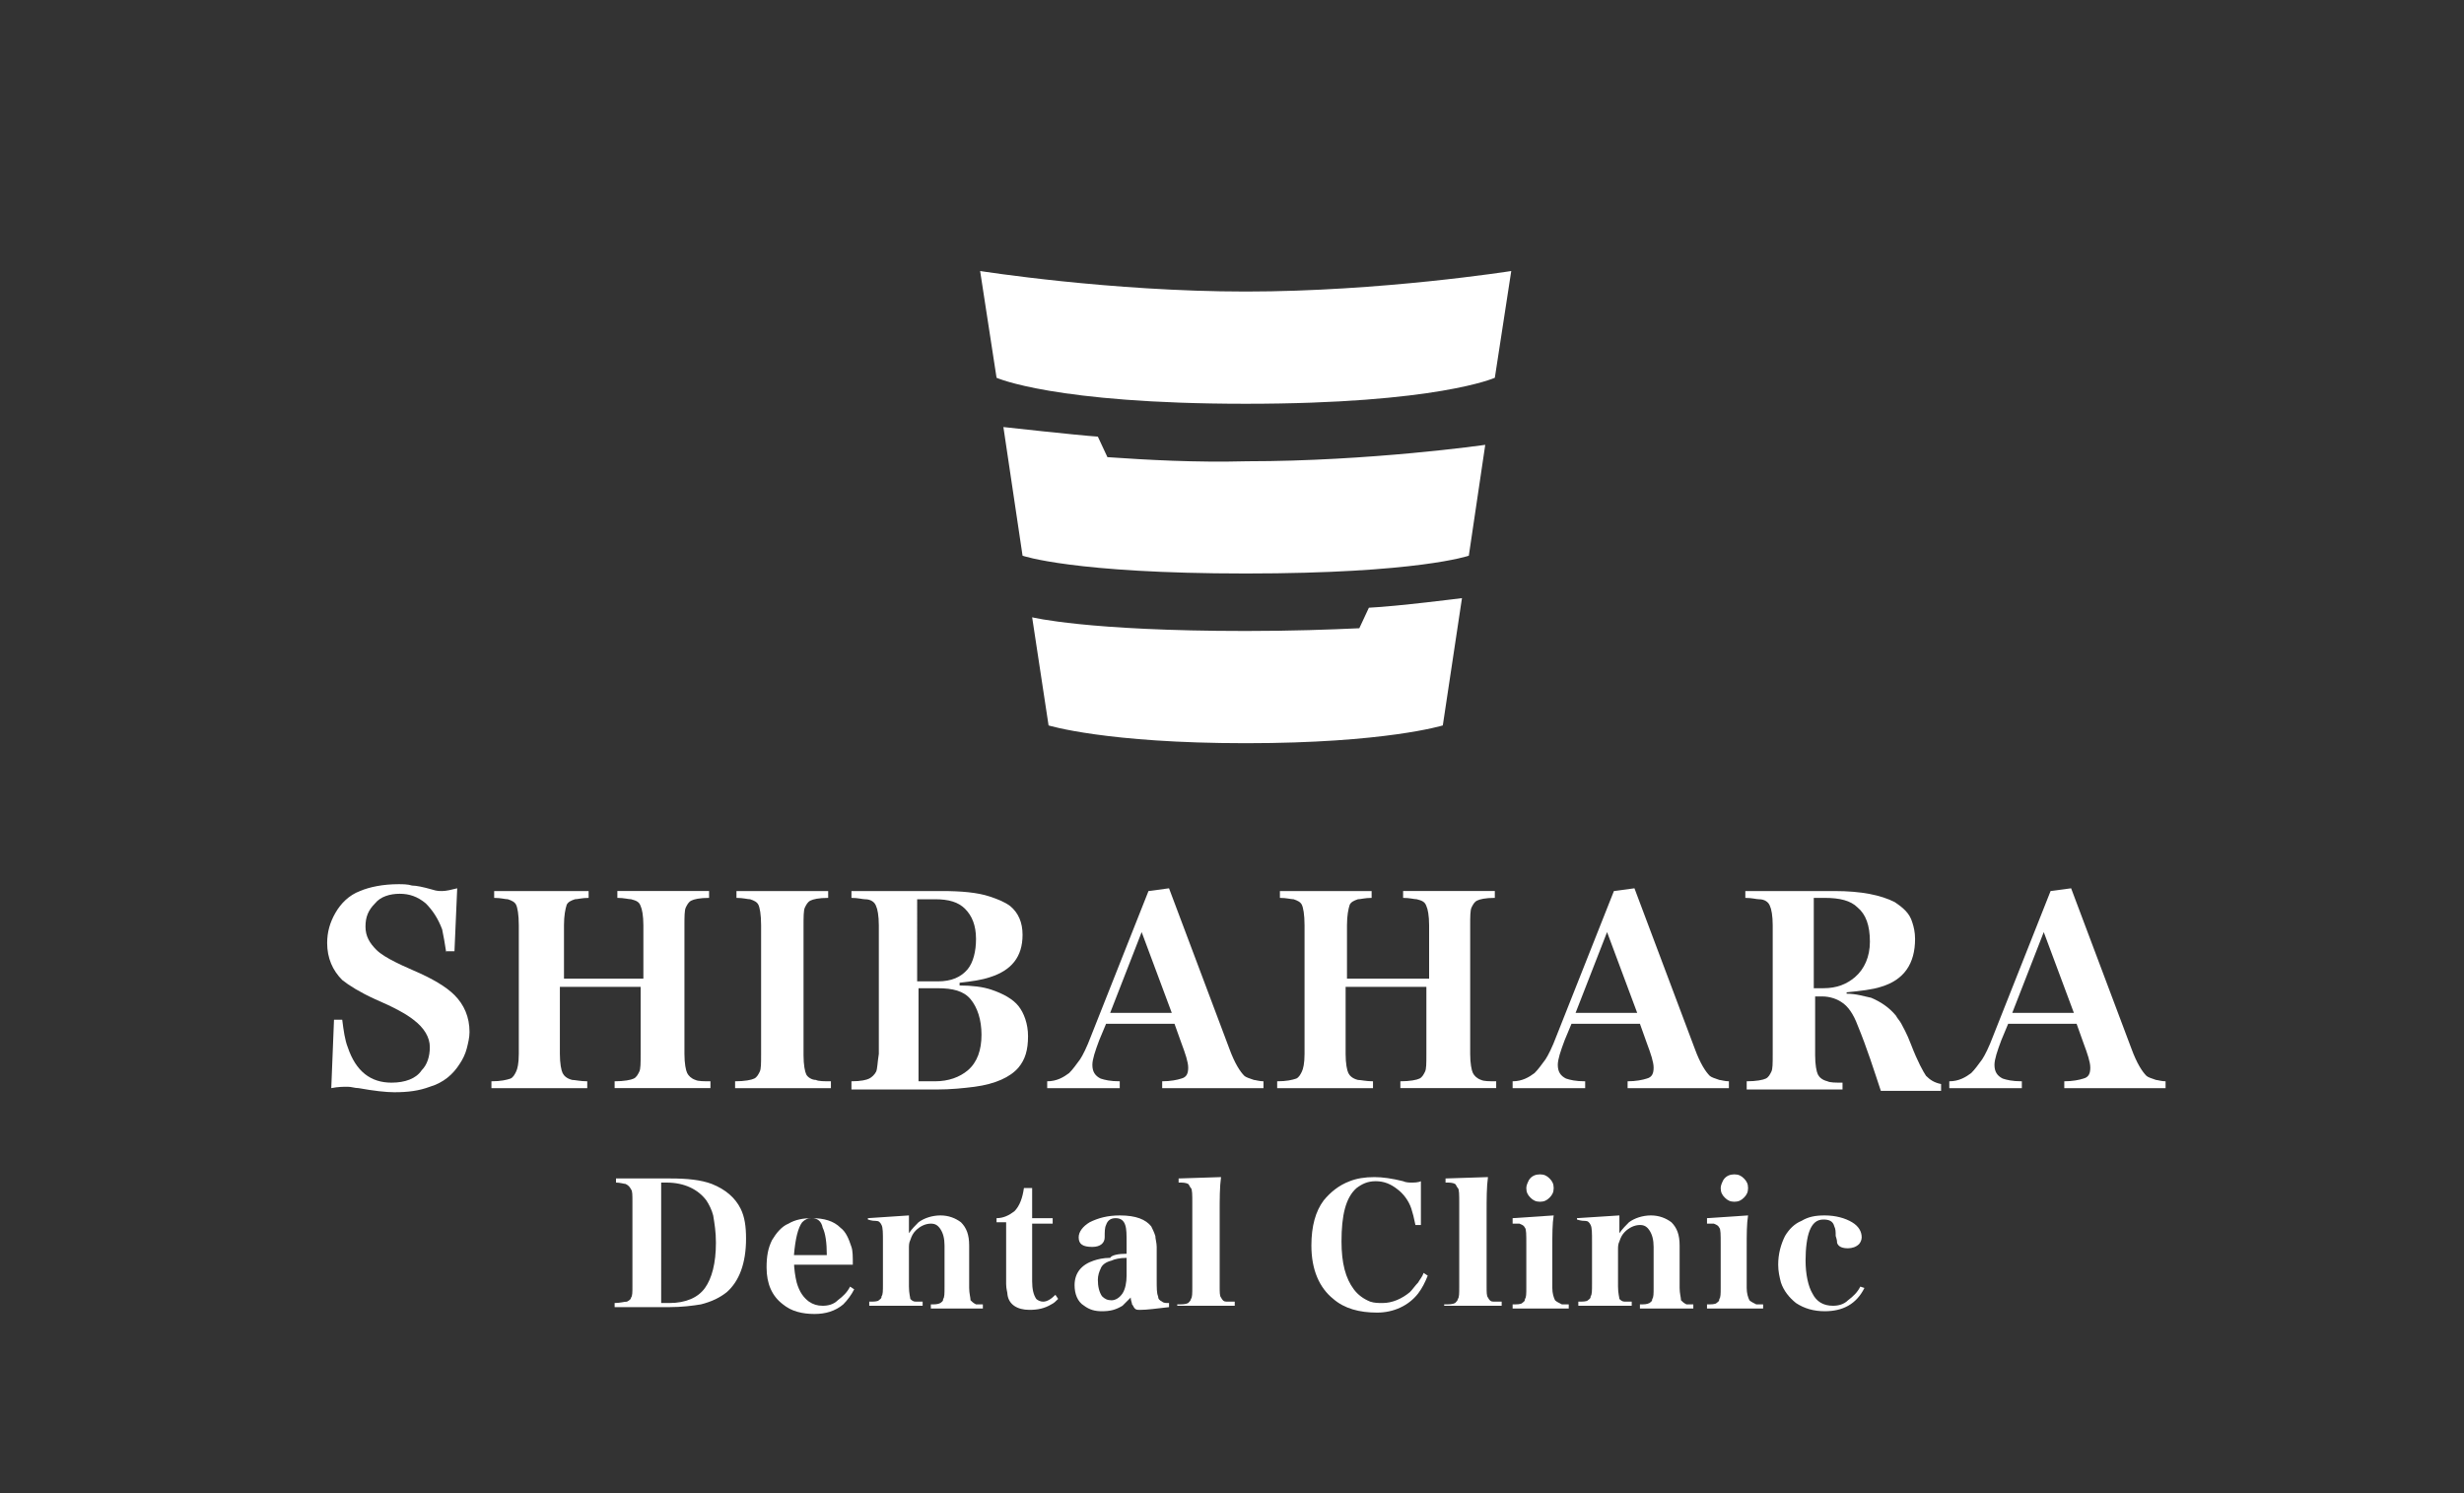 <?xml version="1.0" encoding="utf-8"?>
<!-- Generator: Adobe Illustrator 23.0.1, SVG Export Plug-In . SVG Version: 6.00 Build 0)  -->
<svg version="1.1" id="レイヤー_1" xmlns="http://www.w3.org/2000/svg" xmlns:xlink="http://www.w3.org/1999/xlink" x="0px"
	 y="0px" viewBox="0 0 180 109.1" style="enable-background:new 0 0 180 109.1;" xml:space="preserve">
<rect x="0" y="0" width="180" height="109.1" fill="#333333" stroke="none"/>
<style type="text/css">
	.st0{fill:#FFFFFF;}
</style>
<g>
	<g>
		<path class="st0" d="M32.6,69.6c-0.1-0.7-0.2-1.2-0.3-1.7c-0.3-0.8-0.7-1.4-1.2-1.9c-0.6-0.5-1.2-0.7-1.9-0.7
			c-0.7,0-1.4,0.2-1.8,0.7c-0.5,0.5-0.7,1-0.7,1.7c0,0.7,0.3,1.2,0.8,1.7c0.3,0.3,0.8,0.6,1.4,0.9c0.2,0.1,0.6,0.3,1.3,0.6
			c1.4,0.6,2.4,1.2,3,1.8c0.7,0.7,1.1,1.6,1.1,2.7c0,0.4-0.1,0.8-0.2,1.2s-0.3,0.8-0.5,1.1c-0.5,0.8-1.2,1.4-2.2,1.7
			c-0.8,0.3-1.6,0.4-2.6,0.4c-0.6,0-1.5-0.1-2.6-0.3c-0.3,0-0.5-0.1-0.8-0.1c-0.3,0-0.7,0-1.2,0.1l0.2-5H25c0.1,0.8,0.2,1.5,0.4,2
			c0.6,1.8,1.7,2.6,3.2,2.6c1,0,1.8-0.3,2.2-0.9c0.4-0.4,0.6-1,0.6-1.7c0-0.7-0.4-1.4-1.2-2c-0.5-0.4-1.4-0.9-2.8-1.5
			c-1.1-0.5-1.9-1-2.4-1.4c-0.7-0.7-1.1-1.6-1.1-2.7c0-0.8,0.2-1.5,0.6-2.2c0.4-0.7,1-1.3,1.8-1.6c0.7-0.3,1.7-0.5,2.8-0.5
			c0.3,0,0.7,0,1,0.1c0.3,0,0.8,0.1,1.5,0.3c0.3,0.1,0.5,0.1,0.7,0.1c0.3,0,0.7-0.1,1.1-0.2l-0.2,4.6H32.6z"/>
		<path class="st0" d="M41.2,71.5H47v-3.9c0-0.7-0.1-1.2-0.2-1.4c-0.1-0.3-0.3-0.4-0.7-0.5c-0.2,0-0.5-0.1-1-0.1v-0.5h6.7v0.5
			c-0.7,0-1.1,0.1-1.3,0.2c-0.2,0.1-0.3,0.3-0.4,0.5c-0.1,0.2-0.1,0.7-0.1,1.3v9.4c0,0.7,0.1,1.2,0.2,1.4c0.1,0.2,0.3,0.4,0.6,0.5
			c0.2,0.1,0.6,0.1,1.1,0.1v0.5h-7V79c0.7,0,1.2-0.1,1.4-0.2c0.2-0.1,0.3-0.3,0.4-0.5c0.1-0.2,0.1-0.6,0.1-1.3v-4.9h-5.9v4.9
			c0,0.7,0.1,1.2,0.2,1.4c0.1,0.2,0.3,0.4,0.7,0.5c0.2,0,0.6,0.1,1.1,0.1v0.5h-7V79c0.7,0,1.1-0.1,1.4-0.2c0.2-0.1,0.3-0.3,0.4-0.5
			c0.1-0.2,0.2-0.6,0.2-1.3v-9.4c0-0.8-0.1-1.3-0.2-1.5c-0.1-0.2-0.3-0.3-0.6-0.4c-0.2,0-0.5-0.1-1-0.1v-0.5H43v0.5
			c-0.5,0-0.8,0.1-1,0.1c-0.3,0.1-0.5,0.2-0.6,0.4c-0.1,0.3-0.2,0.8-0.2,1.5V71.5z"/>
		<path class="st0" d="M53.7,65.1h6.8v0.5c-0.7,0-1.1,0.1-1.3,0.2c-0.2,0.1-0.3,0.3-0.4,0.5c-0.1,0.2-0.1,0.7-0.1,1.4v9.4
			c0,0.7,0.1,1.2,0.2,1.4c0.1,0.2,0.4,0.4,0.7,0.4c0.2,0.1,0.6,0.1,1.1,0.1v0.5h-7V79c0.7,0,1.2-0.1,1.4-0.2
			c0.2-0.1,0.3-0.3,0.4-0.5c0.1-0.2,0.1-0.6,0.1-1.3v-9.4c0-0.8-0.1-1.3-0.2-1.5c-0.1-0.2-0.3-0.3-0.6-0.4c-0.2,0-0.5-0.1-1-0.1
			V65.1z"/>
		<path class="st0" d="M62.1,65.1h6.7c1.4,0,2.6,0.1,3.5,0.4c0.6,0.2,1.1,0.4,1.5,0.7c0.6,0.5,0.9,1.2,0.9,2.1
			c0,1.6-0.8,2.6-2.4,3.1c-0.6,0.2-1.3,0.3-2.2,0.4V72c0.9,0,1.7,0.1,2.3,0.3c0.9,0.3,1.6,0.7,2,1.2c0.4,0.5,0.7,1.3,0.7,2.2
			c0,1-0.2,1.7-0.7,2.3c-0.6,0.7-1.7,1.2-3.2,1.4c-0.8,0.1-1.7,0.2-2.8,0.2h-6.2V79c0.7,0,1.1-0.1,1.3-0.2c0.2-0.1,0.4-0.3,0.5-0.5
			c0.1-0.2,0.1-0.7,0.2-1.3v-9.4c0-0.7-0.1-1.2-0.2-1.4c-0.1-0.3-0.4-0.5-0.8-0.5c-0.2,0-0.5-0.1-1-0.1V65.1z M67.1,71.7h1.4
			c1,0,1.7-0.3,2.2-0.9c0.4-0.5,0.6-1.3,0.6-2.2c0-1-0.3-1.7-0.8-2.2c-0.5-0.5-1.2-0.7-2.2-0.7h-1.3V71.7z M67.1,79h1.2
			c1,0,1.8-0.3,2.4-0.8c0.7-0.6,1-1.5,1-2.6s-0.3-2-0.8-2.6c-0.5-0.6-1.3-0.8-2.4-0.8h-1.4V79z"/>
		<path class="st0" d="M85.8,74.8h-5L80.3,76c-0.3,0.8-0.5,1.4-0.5,1.8c0,0.5,0.2,0.8,0.6,1c0.3,0.1,0.7,0.2,1.4,0.2v0.5h-5.3V79
			c0.7,0,1.2-0.3,1.6-0.6c0.3-0.3,0.5-0.6,0.8-1c0.2-0.3,0.5-0.9,0.8-1.7l4.2-10.6l1.5-0.2l4.4,11.7c0.4,1.1,0.8,1.7,1.1,2
			c0.1,0.1,0.4,0.2,0.7,0.3c0.1,0,0.4,0.1,0.7,0.1v0.5h-7.4V79c0.6,0,1.1-0.1,1.4-0.2c0.4-0.1,0.5-0.4,0.5-0.8c0-0.4-0.2-1-0.5-1.8
			L85.8,74.8z M85.6,74l-2.2-5.9L81.1,74H85.6z"/>
		<path class="st0" d="M98.5,71.5h5.9v-3.9c0-0.7-0.1-1.2-0.2-1.4c-0.1-0.3-0.3-0.4-0.7-0.5c-0.2,0-0.5-0.1-1-0.1v-0.5h6.7v0.5
			c-0.7,0-1.1,0.1-1.3,0.2c-0.2,0.1-0.3,0.3-0.4,0.5c-0.1,0.2-0.1,0.7-0.1,1.3v9.4c0,0.7,0.1,1.2,0.2,1.4c0.1,0.2,0.3,0.4,0.6,0.5
			c0.2,0.1,0.6,0.1,1.1,0.1v0.5h-7V79c0.7,0,1.2-0.1,1.4-0.2c0.2-0.1,0.3-0.3,0.4-0.5c0.1-0.2,0.1-0.6,0.1-1.3v-4.9h-5.9v4.9
			c0,0.7,0.1,1.2,0.2,1.4c0.1,0.2,0.3,0.4,0.7,0.5c0.2,0,0.6,0.1,1.1,0.1v0.5h-7V79c0.7,0,1.1-0.1,1.4-0.2c0.2-0.1,0.3-0.3,0.4-0.5
			c0.1-0.2,0.2-0.6,0.2-1.3v-9.4c0-0.8-0.1-1.3-0.2-1.5c-0.1-0.2-0.3-0.3-0.6-0.4c-0.2,0-0.5-0.1-1-0.1v-0.5h6.7v0.5
			c-0.5,0-0.8,0.1-1,0.1c-0.3,0.1-0.5,0.2-0.6,0.4c-0.1,0.3-0.2,0.8-0.2,1.5V71.5z"/>
		<path class="st0" d="M119.8,74.8h-5l-0.5,1.2c-0.3,0.8-0.5,1.4-0.5,1.8c0,0.5,0.2,0.8,0.6,1c0.3,0.1,0.7,0.2,1.4,0.2v0.5h-5.3V79
			c0.7,0,1.2-0.3,1.6-0.6c0.3-0.3,0.5-0.6,0.8-1c0.2-0.3,0.5-0.9,0.8-1.7l4.2-10.6l1.5-0.2l4.4,11.7c0.4,1.1,0.8,1.7,1.1,2
			c0.1,0.1,0.4,0.2,0.7,0.3c0.1,0,0.4,0.1,0.7,0.1v0.5h-7.4V79c0.6,0,1.1-0.1,1.4-0.2c0.4-0.1,0.5-0.4,0.5-0.8c0-0.4-0.2-1-0.5-1.8
			L119.8,74.8z M119.6,74l-2.2-5.9l-2.3,5.9H119.6z"/>
		<path class="st0" d="M127.5,65.1h6.5c2,0,3.4,0.3,4.4,0.8c0.6,0.4,1.1,0.8,1.3,1.5c0.1,0.3,0.2,0.7,0.2,1.2c0,1.8-0.8,3-2.5,3.5
			c-0.6,0.2-1.5,0.3-2.5,0.4v0.1c0.7,0,1.3,0.2,1.8,0.3c0.7,0.3,1.3,0.7,1.8,1.3c0.1,0.2,0.3,0.4,0.4,0.6c0.1,0.2,0.4,0.7,0.7,1.5
			c0.5,1.3,0.9,2,1.1,2.3c0.3,0.3,0.6,0.5,1.1,0.6v0.5h-4.4c-0.5-1.5-1-3.1-1.7-4.8c-0.3-0.8-0.7-1.4-1.2-1.7
			c-0.3-0.2-0.8-0.4-1.4-0.4h-0.5v4.3c0,0.7,0.1,1.2,0.2,1.4c0.1,0.2,0.3,0.4,0.7,0.5c0.2,0.1,0.6,0.1,1.1,0.1v0.5h-7V79
			c0.7,0,1.2-0.1,1.4-0.2c0.2-0.1,0.3-0.3,0.4-0.5c0.1-0.2,0.1-0.6,0.1-1.3v-9.4c0-0.7-0.1-1.2-0.2-1.4c-0.1-0.3-0.4-0.5-0.8-0.5
			c-0.2,0-0.5-0.1-1-0.1V65.1z M132.5,65.6v6.6h0.7c1,0,1.7-0.3,2.3-0.8c0.7-0.6,1.1-1.5,1.1-2.6c0-1.2-0.3-2-0.9-2.5
			c-0.5-0.5-1.3-0.7-2.4-0.7H132.5z"/>
		<path class="st0" d="M151.7,74.8h-5l-0.5,1.2c-0.3,0.8-0.5,1.4-0.5,1.8c0,0.5,0.2,0.8,0.6,1c0.3,0.1,0.7,0.2,1.4,0.2v0.5h-5.3V79
			c0.7,0,1.2-0.3,1.6-0.6c0.3-0.3,0.5-0.6,0.8-1c0.2-0.3,0.5-0.9,0.8-1.7l4.2-10.6l1.5-0.2l4.4,11.7c0.4,1.1,0.8,1.7,1.1,2
			c0.1,0.1,0.4,0.2,0.7,0.3c0.1,0,0.4,0.1,0.7,0.1v0.5h-7.4V79c0.6,0,1.1-0.1,1.4-0.2c0.4-0.1,0.5-0.4,0.5-0.8c0-0.4-0.2-1-0.5-1.8
			L151.7,74.8z M151.5,74l-2.2-5.9L147,74H151.5z"/>
		<path class="st0" d="M45.1,86.1H49c1.2,0,2.2,0.1,3,0.4c1,0.4,1.7,1,2.1,1.8c0.3,0.6,0.4,1.3,0.4,2.2c0,1.8-0.5,3.1-1.4,3.9
			c-0.5,0.4-1.1,0.7-1.9,0.9c-0.6,0.1-1.4,0.2-2.3,0.2h-4v-0.3c0.4,0,0.7-0.1,0.9-0.1c0.2-0.1,0.3-0.2,0.3-0.3
			c0.1-0.1,0.1-0.4,0.1-0.8v-6.2c0-0.5,0-0.8-0.1-0.9c-0.1-0.2-0.2-0.3-0.4-0.4c-0.1,0-0.4-0.1-0.7-0.1V86.1z M48.3,95.2h0.6
			c1.2,0,2.1-0.4,2.6-1.1c0.5-0.7,0.8-1.8,0.8-3.3c0-0.8-0.1-1.4-0.2-2c-0.1-0.4-0.3-0.8-0.5-1.1c-0.6-0.8-1.6-1.3-2.9-1.3h-0.4
			V95.2z"/>
		<path class="st0" d="M58,92.1c0,0.6,0.1,1.2,0.2,1.6c0.2,0.7,0.5,1.1,0.9,1.4c0.3,0.2,0.6,0.3,1,0.3c0.4,0,0.8-0.1,1.1-0.4
			c0.4-0.3,0.7-0.6,0.9-1l0.3,0.2c-0.2,0.4-0.5,0.8-0.8,1.1c-0.6,0.5-1.3,0.7-2.1,0.7c-0.9,0-1.7-0.2-2.3-0.7
			c-0.8-0.6-1.2-1.5-1.2-2.7c0-0.8,0.1-1.4,0.4-2c0.3-0.5,0.7-1,1.2-1.2c0.5-0.3,1.1-0.4,1.7-0.4c0.9,0,1.6,0.2,2.1,0.7
			c0.4,0.3,0.6,0.8,0.8,1.4c0.1,0.3,0.1,0.7,0.1,1.3H58z M58,91.7h2.4c0-0.9-0.1-1.6-0.3-2C60,89.2,59.7,89,59.3,89
			c-0.3,0-0.5,0.1-0.7,0.3C58.3,89.7,58.1,90.5,58,91.7z"/>
		<path class="st0" d="M66.4,88.8l0,1.3c0.2-0.3,0.5-0.6,0.7-0.8c0.4-0.3,1-0.5,1.6-0.5c0.6,0,1.1,0.2,1.5,0.5
			c0.4,0.4,0.6,0.9,0.6,1.7v3.1c0,0.4,0.1,0.7,0.1,0.9c0.1,0.1,0.2,0.2,0.4,0.3c0.1,0,0.3,0,0.5,0v0.3H68v-0.3c0.3,0,0.5,0,0.7-0.1
			c0.1-0.1,0.2-0.1,0.2-0.3C69,94.8,69,94.5,69,94v-3c0-0.5-0.1-0.9-0.3-1.2c-0.2-0.3-0.4-0.4-0.7-0.4c-0.4,0-0.8,0.2-1.1,0.5
			c-0.2,0.2-0.3,0.4-0.4,0.7c-0.1,0.2-0.1,0.4-0.1,0.6V94c0,0.5,0.1,0.8,0.1,0.9c0.1,0.1,0.2,0.2,0.4,0.2c0.1,0,0.3,0,0.5,0v0.3
			h-3.9v-0.3c0.3,0,0.6,0,0.7-0.1c0.1-0.1,0.2-0.1,0.2-0.3c0.1-0.1,0.1-0.4,0.1-0.9v-3.1c0-0.6,0-1-0.1-1.2
			c-0.1-0.2-0.2-0.3-0.4-0.3c-0.1,0-0.3,0-0.6-0.1V89L66.4,88.8z"/>
		<path class="st0" d="M75.4,89.4v4.2c0,0.6,0.1,1,0.3,1.3c0.1,0.1,0.3,0.2,0.5,0.2c0.3,0,0.6-0.2,0.9-0.5l0.2,0.3
			c-0.2,0.2-0.3,0.3-0.5,0.4c-0.5,0.3-1,0.4-1.6,0.4c-0.9,0-1.5-0.4-1.6-1.1c0-0.2-0.1-0.4-0.1-0.8l0-1.1v-3.4h-0.7V89
			c0.5,0,0.9-0.2,1.3-0.5c0.4-0.4,0.6-1,0.7-1.7h0.6c0,0.4,0,1.2,0,2.2h1.5v0.4H75.4z"/>
		<path class="st0" d="M82.3,91.6v-0.8c0-0.6,0-1-0.1-1.3c-0.1-0.3-0.3-0.5-0.7-0.5c-0.4,0-0.6,0.2-0.7,0.5
			c-0.1,0.2-0.1,0.5-0.1,0.9c0,0.4-0.3,0.7-0.9,0.7c-0.7,0-1-0.2-1-0.7c0-0.4,0.3-0.8,0.8-1.1c0.6-0.3,1.3-0.5,2.2-0.5
			c1.2,0,1.9,0.3,2.3,0.8c0.1,0.2,0.2,0.4,0.3,0.7c0,0.2,0.1,0.5,0.1,0.8c0,0,0,0.3,0,1c0,0.8,0,1.3,0,1.4c0,0.6,0,1,0.1,1.2
			c0,0.2,0.1,0.3,0.3,0.4c0.1,0.1,0.3,0.1,0.4,0.1c0,0,0.1,0,0.1,0v0.3c-0.9,0.1-1.6,0.2-2.1,0.2c-0.2,0-0.3,0-0.4-0.1
			s-0.1-0.2-0.2-0.3c0-0.1-0.1-0.3-0.1-0.5c-0.2,0.2-0.4,0.4-0.6,0.6c-0.5,0.3-0.9,0.4-1.5,0.4c-0.5,0-0.9-0.1-1.3-0.4
			c-0.5-0.3-0.7-0.9-0.7-1.5c0-0.9,0.5-1.5,1.4-1.8c0.3-0.1,0.7-0.2,1.2-0.2C81.2,91.7,81.7,91.6,82.3,91.6z M82.3,91.9
			c-0.5,0-0.9,0.1-1.1,0.2c-0.4,0.1-0.7,0.3-0.8,0.6c-0.1,0.2-0.2,0.5-0.2,0.8c0,0.5,0.1,0.9,0.3,1.2c0.2,0.2,0.4,0.3,0.7,0.3
			c0.3,0,0.6-0.2,0.8-0.5c0.2-0.3,0.3-0.8,0.3-1.3V91.9z"/>
		<path class="st0" d="M86,95.6v-0.3c0.4,0,0.6,0,0.8-0.1c0.1-0.1,0.2-0.2,0.2-0.3c0.1-0.1,0.1-0.4,0.1-0.9v-6.1c0-0.6,0-1-0.1-1.1
			c-0.1-0.1-0.1-0.2-0.2-0.3c-0.2-0.1-0.4-0.1-0.7-0.1v-0.3l3.1-0.1c-0.1,0.7-0.1,1.6-0.1,2.6V94c0,0.4,0,0.7,0.1,0.8
			c0.1,0.2,0.2,0.3,0.4,0.3c0.1,0,0.3,0,0.6,0v0.3H86z"/>
		<path class="st0" d="M103.4,89.5c-0.1-0.5-0.2-0.9-0.3-1.2c-0.2-0.6-0.6-1.1-1-1.4c-0.5-0.4-1-0.6-1.6-0.6c-0.6,0-1,0.2-1.4,0.5
			c-0.8,0.7-1.1,2-1.1,3.9c0,1.6,0.3,2.7,0.9,3.5c0.3,0.4,0.7,0.7,1.2,0.9c0.3,0.1,0.6,0.1,0.9,0.1c0.7,0,1.4-0.3,2-0.8
			c0.2-0.2,0.4-0.5,0.6-0.7c0.1-0.2,0.3-0.4,0.4-0.7l0.3,0.2c-0.2,0.5-0.4,0.9-0.7,1.3c-0.7,0.9-1.8,1.4-3,1.4c-1.3,0-2.4-0.3-3.2-1
			c-1-0.8-1.6-2.1-1.6-3.9c0-1.4,0.3-2.5,0.9-3.3c0.5-0.6,1.1-1.1,1.9-1.4c0.5-0.2,1.1-0.3,1.8-0.3c0.6,0,1.3,0.1,2.1,0.3
			c0.2,0.1,0.5,0.1,0.6,0.1c0.2,0,0.5,0,0.7-0.1v3.2L103.4,89.5z"/>
		<path class="st0" d="M105.5,95.6v-0.3c0.4,0,0.6,0,0.8-0.1c0.1-0.1,0.2-0.2,0.2-0.3c0.1-0.1,0.1-0.4,0.1-0.9v-6.1
			c0-0.6,0-1-0.1-1.1c-0.1-0.1-0.1-0.2-0.2-0.3c-0.2-0.1-0.4-0.1-0.7-0.1v-0.3l3.1-0.1c-0.1,0.7-0.1,1.6-0.1,2.6V94
			c0,0.4,0,0.7,0.1,0.8c0.1,0.2,0.2,0.3,0.4,0.3c0.1,0,0.3,0,0.6,0v0.3H105.5z"/>
		<path class="st0" d="M113.5,88.8c-0.1,0.6-0.1,1.4-0.1,2.4v2.9c0,0.4,0.1,0.7,0.2,0.9c0.1,0.1,0.3,0.2,0.5,0.3c0.1,0,0.3,0,0.5,0
			v0.3h-4.1v-0.3c0.3,0,0.6,0,0.7-0.1c0.1-0.1,0.2-0.1,0.2-0.3c0.1-0.1,0.1-0.4,0.1-0.8v-3.2c0-0.7,0-1.1-0.1-1.2
			c-0.1-0.2-0.2-0.2-0.4-0.3c-0.1,0-0.3,0-0.5,0V89L113.5,88.8z M112.5,85.8c0.3,0,0.5,0.1,0.7,0.3c0.2,0.2,0.3,0.4,0.3,0.7
			s-0.1,0.5-0.3,0.7s-0.4,0.3-0.7,0.3s-0.5-0.1-0.7-0.3s-0.3-0.4-0.3-0.7c0-0.2,0.1-0.4,0.2-0.6C111.9,85.9,112.2,85.8,112.5,85.8z"
			/>
		<path class="st0" d="M118.3,88.8l0,1.3c0.2-0.3,0.5-0.6,0.7-0.8c0.4-0.3,1-0.5,1.6-0.5c0.6,0,1.1,0.2,1.5,0.5
			c0.4,0.4,0.6,0.9,0.6,1.7v3.1c0,0.4,0.1,0.7,0.1,0.9c0.1,0.1,0.2,0.2,0.4,0.3c0.1,0,0.3,0,0.5,0v0.3h-3.9v-0.3
			c0.3,0,0.5,0,0.7-0.1c0.1-0.1,0.2-0.1,0.2-0.3c0.1-0.1,0.1-0.4,0.1-0.8v-3c0-0.5-0.1-0.9-0.3-1.2c-0.2-0.3-0.4-0.4-0.7-0.4
			c-0.4,0-0.8,0.2-1.1,0.5c-0.2,0.2-0.3,0.4-0.4,0.7c-0.1,0.2-0.1,0.4-0.1,0.6V94c0,0.5,0.1,0.8,0.1,0.9c0.1,0.1,0.2,0.2,0.4,0.2
			c0.1,0,0.3,0,0.5,0v0.3h-3.9v-0.3c0.3,0,0.6,0,0.7-0.1c0.1-0.1,0.2-0.1,0.2-0.3c0.1-0.1,0.1-0.4,0.1-0.9v-3.1c0-0.6,0-1-0.1-1.2
			c-0.1-0.2-0.2-0.3-0.4-0.3c-0.1,0-0.3,0-0.6-0.1V89L118.3,88.8z"/>
		<path class="st0" d="M127.7,88.8c-0.1,0.6-0.1,1.4-0.1,2.4v2.9c0,0.4,0.1,0.7,0.2,0.9c0.1,0.1,0.3,0.2,0.5,0.3c0.1,0,0.3,0,0.5,0
			v0.3h-4.1v-0.3c0.3,0,0.6,0,0.7-0.1c0.1-0.1,0.2-0.1,0.2-0.3c0.1-0.1,0.1-0.4,0.1-0.8v-3.2c0-0.7,0-1.1-0.1-1.2
			c-0.1-0.2-0.2-0.2-0.4-0.3c-0.1,0-0.3,0-0.5,0V89L127.7,88.8z M126.7,85.8c0.3,0,0.5,0.1,0.7,0.3c0.2,0.2,0.3,0.4,0.3,0.7
			s-0.1,0.5-0.3,0.7s-0.4,0.3-0.7,0.3s-0.5-0.1-0.7-0.3s-0.3-0.4-0.3-0.7c0-0.2,0.1-0.4,0.2-0.6C126.1,85.9,126.4,85.8,126.7,85.8z"
			/>
		<path class="st0" d="M136.2,94.1c-0.6,1.2-1.6,1.7-2.9,1.7c-0.8,0-1.5-0.2-2.1-0.6c-0.5-0.4-0.9-0.9-1.1-1.5
			c-0.1-0.4-0.2-0.8-0.2-1.3c0-0.8,0.2-1.5,0.5-2.1c0.3-0.5,0.7-0.9,1.2-1.1c0.5-0.3,1-0.4,1.7-0.4c0.8,0,1.5,0.2,2,0.5
			c0.5,0.3,0.7,0.7,0.7,1.1c0,0.2-0.1,0.4-0.2,0.5c-0.2,0.2-0.5,0.3-0.8,0.3c-0.4,0-0.7-0.1-0.8-0.4c0-0.1,0-0.2-0.1-0.5
			c0-0.3,0-0.5-0.1-0.7c-0.1-0.4-0.4-0.5-0.8-0.5c-0.5,0-0.8,0.3-1,0.8c-0.2,0.5-0.3,1.3-0.3,2.2c0,1,0.2,1.9,0.5,2.4
			c0.3,0.6,0.8,0.9,1.5,0.9c0.4,0,0.8-0.1,1.1-0.4c0.4-0.3,0.7-0.6,0.9-1L136.2,94.1z"/>
	</g>
	<g>
		<path class="st0" d="M91,21.3c-9.9,0-19.4-1.5-19.4-1.5l1.2,7.8c0,0,4.2,1.9,18.2,1.9s18.2-1.9,18.2-1.9l1.2-7.8
			C110.4,19.8,100.9,21.3,91,21.3z"/>
		<path class="st0" d="M80.9,33.4l-0.7-1.5c-1.5-0.1-6.9-0.7-6.9-0.7l1.4,9.4c0,0,3.7,1.3,16.3,1.3s16.3-1.3,16.3-1.3l1.2-8.1
			c0,0-8.4,1.2-17.4,1.2C87.3,33.8,83.8,33.6,80.9,33.4z"/>
		<path class="st0" d="M100,44.4l-0.7,1.5c-2.2,0.1-4.9,0.2-8.3,0.2c-11.6,0-15.6-1-15.6-1l1.2,7.9c0,0,4.2,1.3,14.4,1.3
			s14.4-1.3,14.4-1.3l1.4-9.3C106.8,43.7,102.1,44.3,100,44.4z"/>
	</g>
</g>
</svg>
